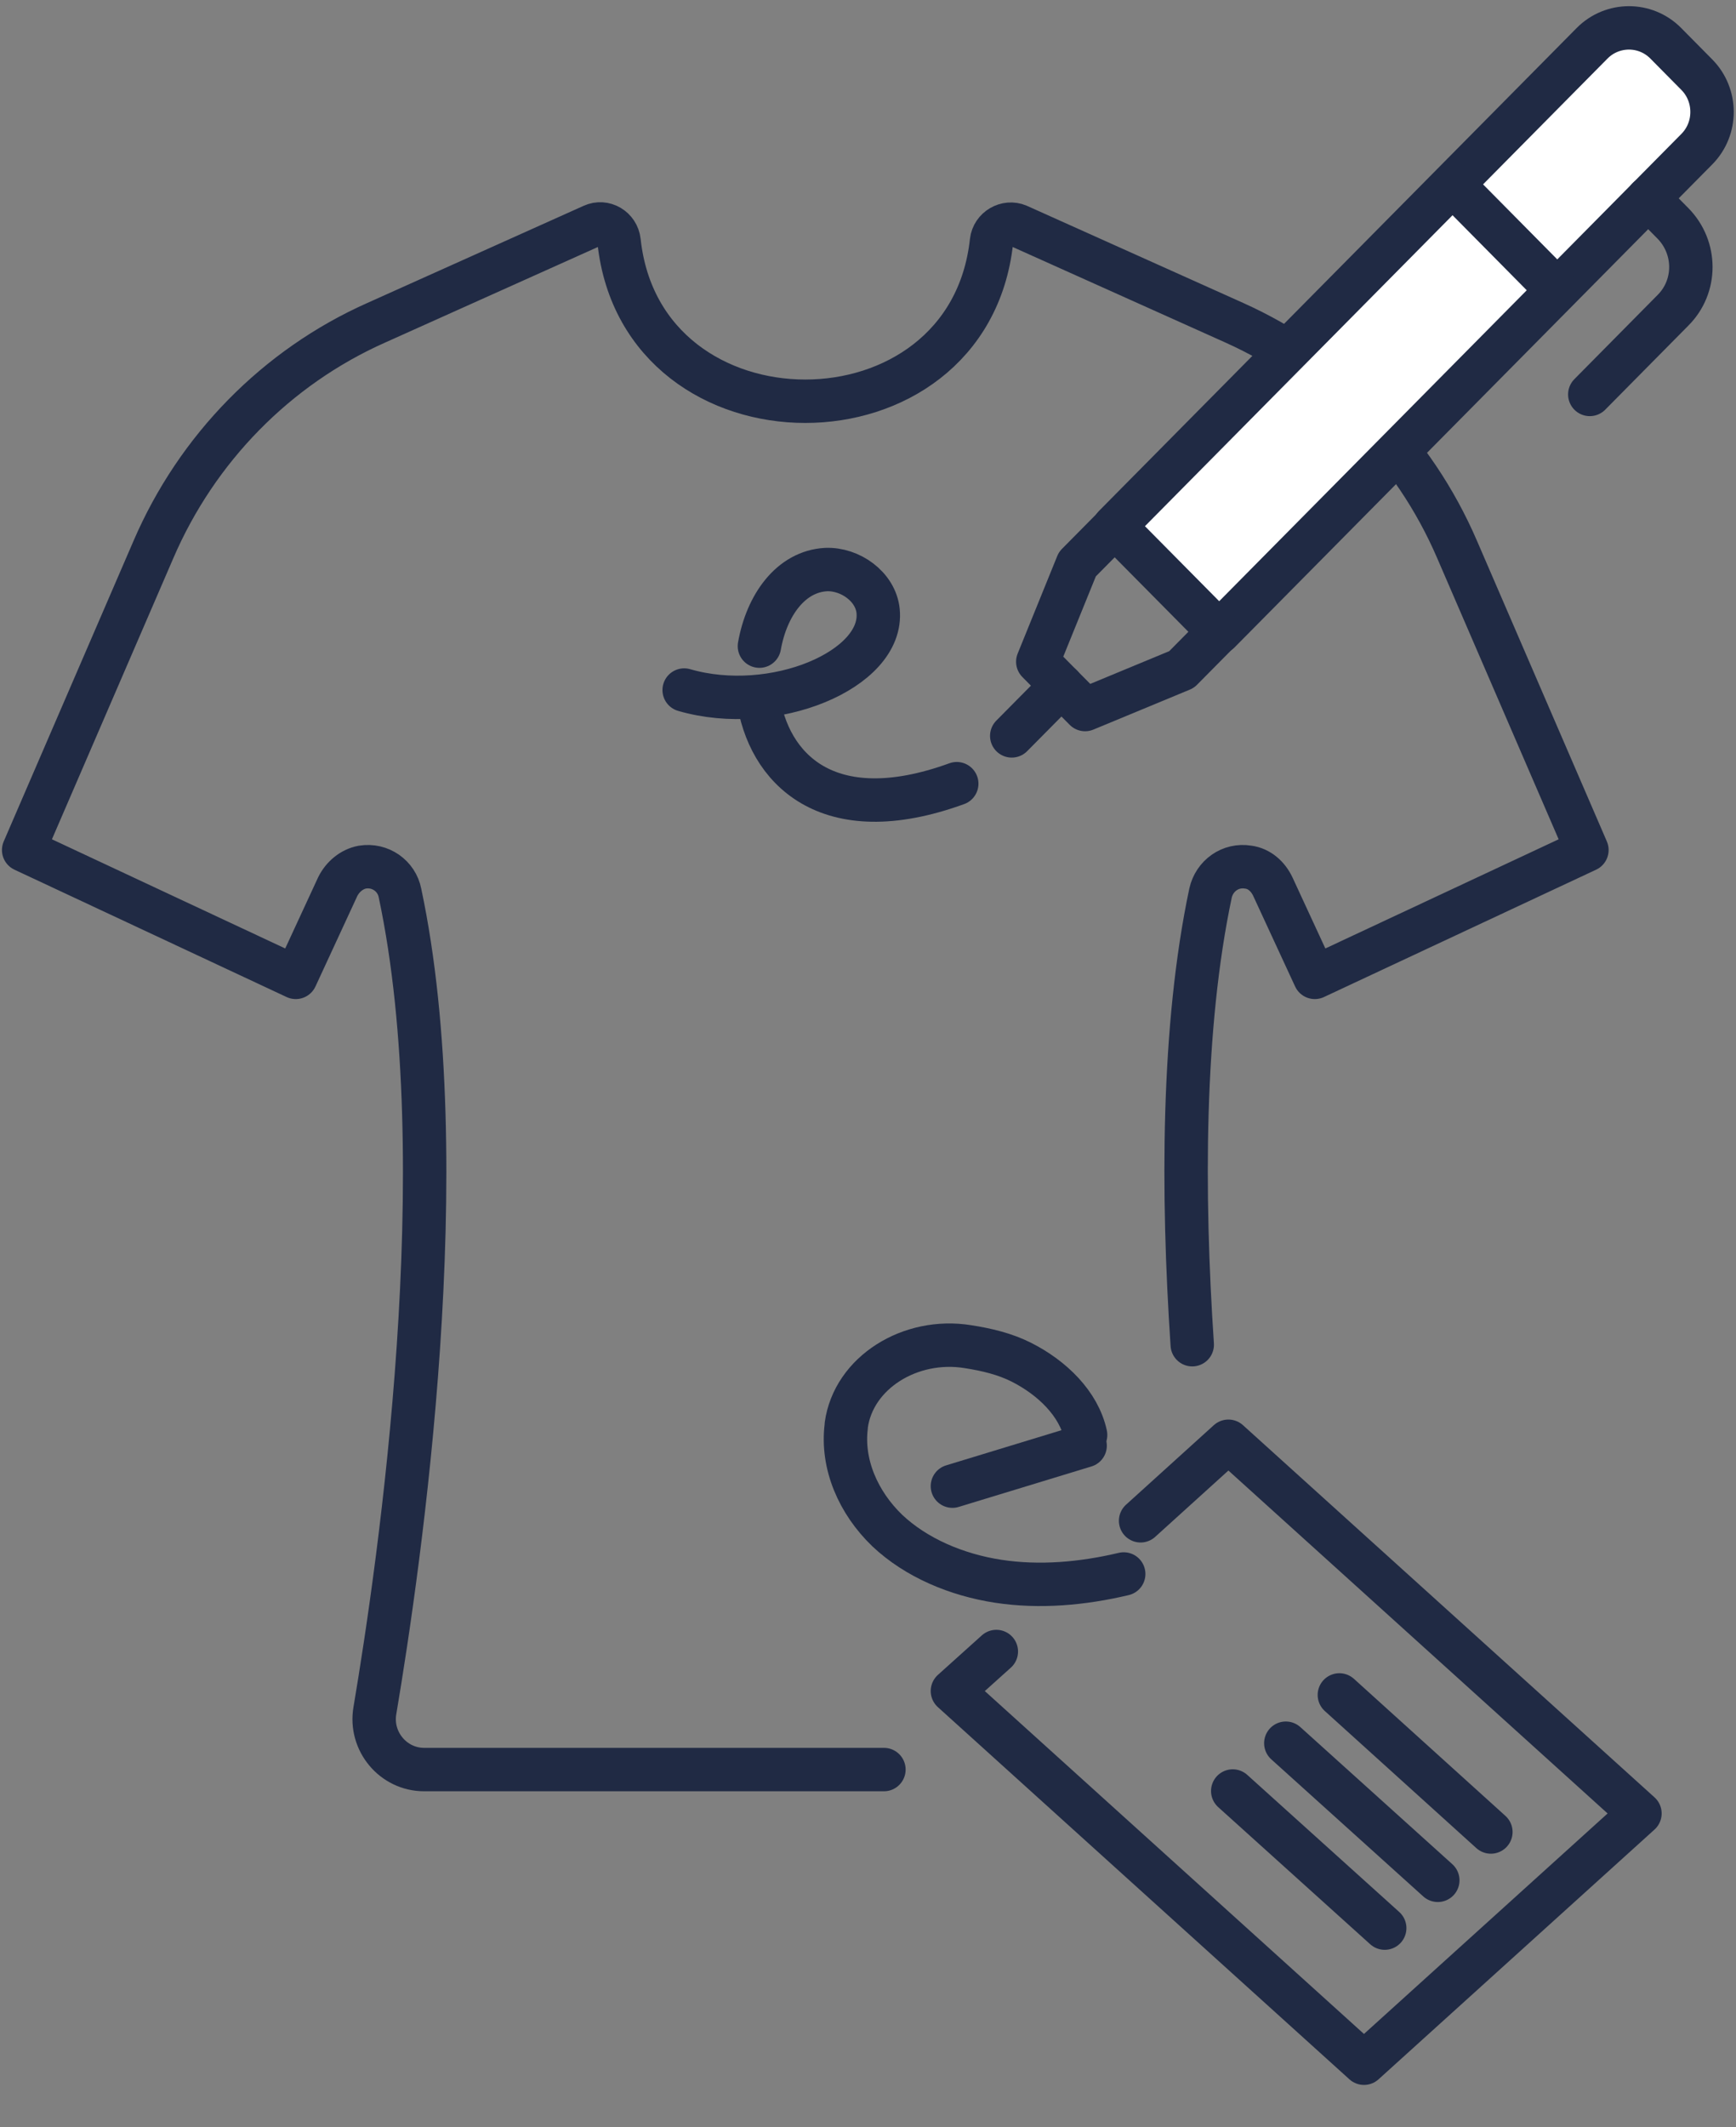 <svg width="40" height="49" viewBox="0 0 40 49" fill="none" xmlns="http://www.w3.org/2000/svg">
<rect x="0" y="0" width="40" height="49" fill="#808080" stroke="none"/>
<g clip-path="url(#clip0_1_2633)">
<path d="M20.367 40.759H9.772C9.061 40.759 8.516 40.108 8.638 39.4C9.216 35.973 10.539 26.793 9.216 20.568C9.139 20.175 8.761 19.905 8.349 19.973C8.105 20.018 7.893 20.197 7.782 20.422L6.815 22.512L0.545 19.579L3.535 12.658C4.536 10.332 6.37 8.456 8.672 7.433L13.652 5.197C13.919 5.074 14.23 5.254 14.264 5.557C14.53 8.018 16.543 9.242 18.555 9.242C20.567 9.242 22.579 8.018 22.846 5.557C22.88 5.265 23.191 5.085 23.458 5.197L28.438 7.433C30.739 8.467 32.574 10.332 33.574 12.658L36.565 19.579L30.295 22.512L29.328 20.422C29.216 20.186 29.016 20.006 28.761 19.973C28.349 19.905 27.982 20.175 27.893 20.568C27.238 23.658 27.238 27.489 27.471 30.973" stroke="#202A44" stroke-linecap="round" stroke-linejoin="round"/>
<path d="M22.957 38.04L21.945 38.95L31.428 47.523L37.787 41.77L28.304 33.197L26.281 35.029" stroke="#202A44" stroke-linecap="round" stroke-linejoin="round"/>
<path d="M30.861 39.04L34.352 42.197" stroke="#202A44" stroke-linecap="round" stroke-linejoin="round"/>
<path d="M29.627 40.152L33.129 43.31" stroke="#202A44" stroke-linecap="round" stroke-linejoin="round"/>
<path d="M28.404 41.253L31.906 44.411" stroke="#202A44" stroke-linecap="round" stroke-linejoin="round"/>
<path d="M25.003 33.299L21.945 34.231" stroke="#202A44" stroke-linecap="round" stroke-linejoin="round"/>
<path d="M25.892 36.254C24.947 36.478 23.957 36.568 23.001 36.422C22.045 36.276 21.111 35.883 20.444 35.254C19.777 34.613 19.388 33.725 19.499 32.849V32.827C19.666 31.613 20.978 30.804 22.301 31.018C22.734 31.085 23.157 31.186 23.535 31.377C24.246 31.737 24.858 32.332 25.014 33.051" stroke="#202A44" stroke-linecap="round" stroke-linejoin="round"/>
<path d="M28.084 14.551L25.678 12.12L36.684 0.997C37.148 0.528 37.91 0.52 38.382 0.997L39.097 1.72C39.561 2.188 39.569 2.959 39.097 3.436L28.092 14.559L28.084 14.551Z" fill="white" stroke="#202A44" stroke-linecap="round" stroke-linejoin="round"/>
<path d="M28.092 14.546L27.225 15.422L25.002 16.343L24.457 15.793L23.912 15.242L24.824 12.995L25.691 12.119" stroke="#202A44" stroke-linecap="round" stroke-linejoin="round"/>
<path d="M24.458 15.793L23.312 16.95" stroke="#202A44" stroke-linecap="round" stroke-linejoin="round"/>
<path d="M37.976 4.568L38.543 5.141C39.099 5.703 39.099 6.602 38.543 7.152L36.631 9.085" stroke="#202A44" stroke-linecap="round" stroke-linejoin="round"/>
<path d="M35.876 6.68L33.475 4.253" stroke="#202A44" stroke-linecap="round" stroke-linejoin="round"/>
<path d="M17.465 16.051C17.687 17.68 19.044 19.141 22.045 18.051" stroke="#202A44" stroke-linecap="round" stroke-linejoin="round"/>
<path d="M15.764 15.894C17.82 16.49 20.366 15.422 20.233 14.074C20.177 13.512 19.588 13.096 19.032 13.119C18.221 13.164 17.665 13.939 17.498 14.883" stroke="#202A44" stroke-linecap="round" stroke-linejoin="round"/>
</g>
<defs>
<clipPath id="clip0_1_2633">
<rect width="40" height="48" fill="white" transform="translate(0 0.085)"/>
</clipPath>
</defs>
</svg>
